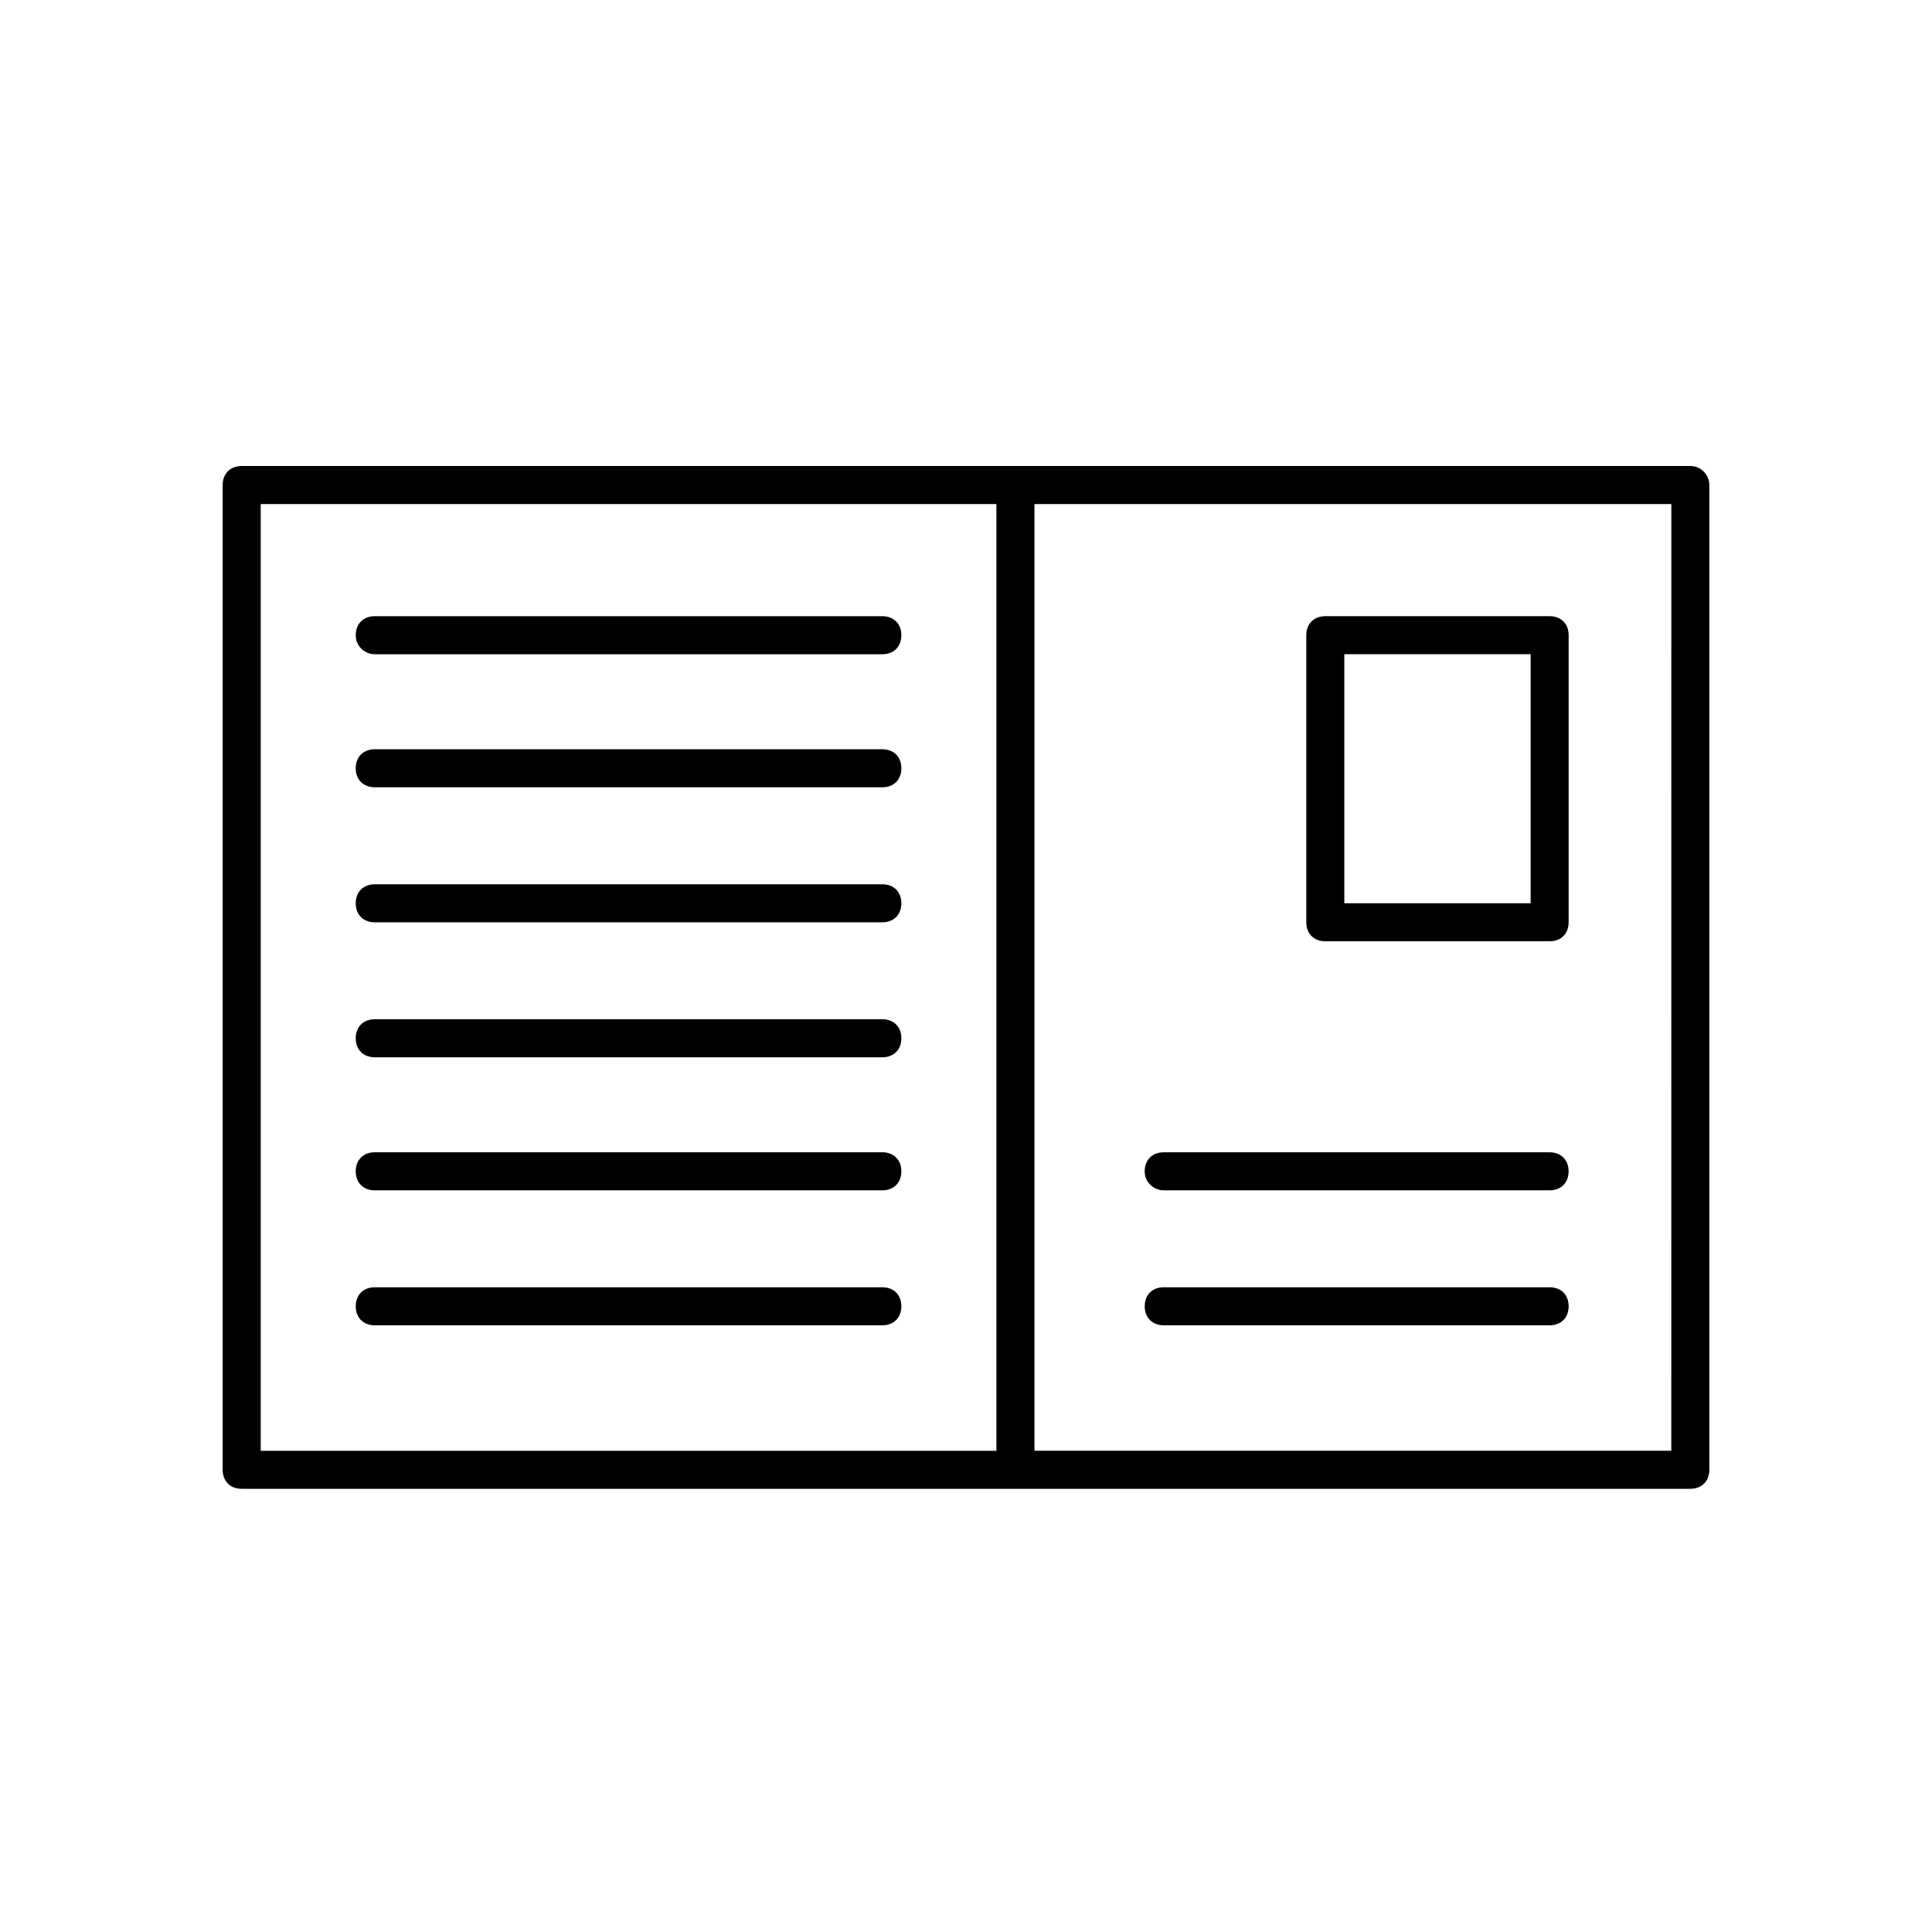 <?xml version="1.0" encoding="UTF-8"?>
<!-- Uploaded to: ICON Repo, www.svgrepo.com, Generator: ICON Repo Mixer Tools -->
<svg fill="#000000" width="800px" height="800px" version="1.1" viewBox="144 144 512 512" xmlns="http://www.w3.org/2000/svg">
 <g>
  <path d="m591.95 267.5h-383.9c-3.023 0-5.039 2.016-5.039 5.039v260.97c0 3.023 2.016 5.039 5.039 5.039h383.9c3.023 0 5.039-2.016 5.039-5.039v-260.97c0-2.519-2.016-5.039-5.039-5.039zm-378.86 10.078h194.97v250.9l-194.97-0.004zm373.82 250.89h-168.77v-250.89h168.78z"/>
  <path d="m495.22 393.45h59.449c3.023 0 5.039-2.016 5.039-5.039v-76.074c0-3.023-2.016-5.039-5.039-5.039h-59.449c-3.023 0-5.039 2.016-5.039 5.039v76.074c0 3.023 2.016 5.039 5.039 5.039zm5.039-76.074h49.375v66h-49.375z"/>
  <path d="m243.31 317.38h134.52c3.023 0 5.039-2.016 5.039-5.039 0-3.023-2.016-5.039-5.039-5.039h-134.52c-3.023 0-5.039 2.016-5.039 5.039 0.004 3.023 2.519 5.039 5.039 5.039z"/>
  <path d="m377.83 342.56h-134.52c-3.023 0-5.039 2.016-5.039 5.039 0 3.023 2.016 5.039 5.039 5.039h134.52c3.023 0 5.039-2.016 5.039-5.039 0-3.023-2.012-5.039-5.035-5.039z"/>
  <path d="m377.83 378.34h-134.52c-3.023 0-5.039 2.016-5.039 5.039s2.016 5.039 5.039 5.039h134.52c3.023 0 5.039-2.016 5.039-5.039s-2.012-5.039-5.035-5.039z"/>
  <path d="m377.83 414.11h-134.52c-3.023 0-5.039 2.016-5.039 5.039 0 3.023 2.016 5.039 5.039 5.039h134.52c3.023 0 5.039-2.016 5.039-5.039 0-3.023-2.012-5.039-5.035-5.039z"/>
  <path d="m377.83 449.37h-134.52c-3.023 0-5.039 2.016-5.039 5.039 0 3.023 2.016 5.039 5.039 5.039h134.52c3.023 0 5.039-2.016 5.039-5.039 0-3.023-2.012-5.039-5.035-5.039z"/>
  <path d="m377.83 485.14h-134.52c-3.023 0-5.039 2.016-5.039 5.039 0 3.023 2.016 5.039 5.039 5.039h134.52c3.023 0 5.039-2.016 5.039-5.039 0-3.023-2.012-5.039-5.035-5.039z"/>
  <path d="m452.39 459.45h102.27c3.023 0 5.039-2.016 5.039-5.039 0-3.023-2.016-5.039-5.039-5.039h-102.27c-3.023 0-5.039 2.016-5.039 5.039 0 3.023 2.519 5.039 5.039 5.039z"/>
  <path d="m554.67 485.14h-102.27c-3.023 0-5.039 2.016-5.039 5.039 0 3.023 2.016 5.039 5.039 5.039h102.27c3.023 0 5.039-2.016 5.039-5.039 0-3.023-2.016-5.039-5.039-5.039z"/>
 </g>
</svg>